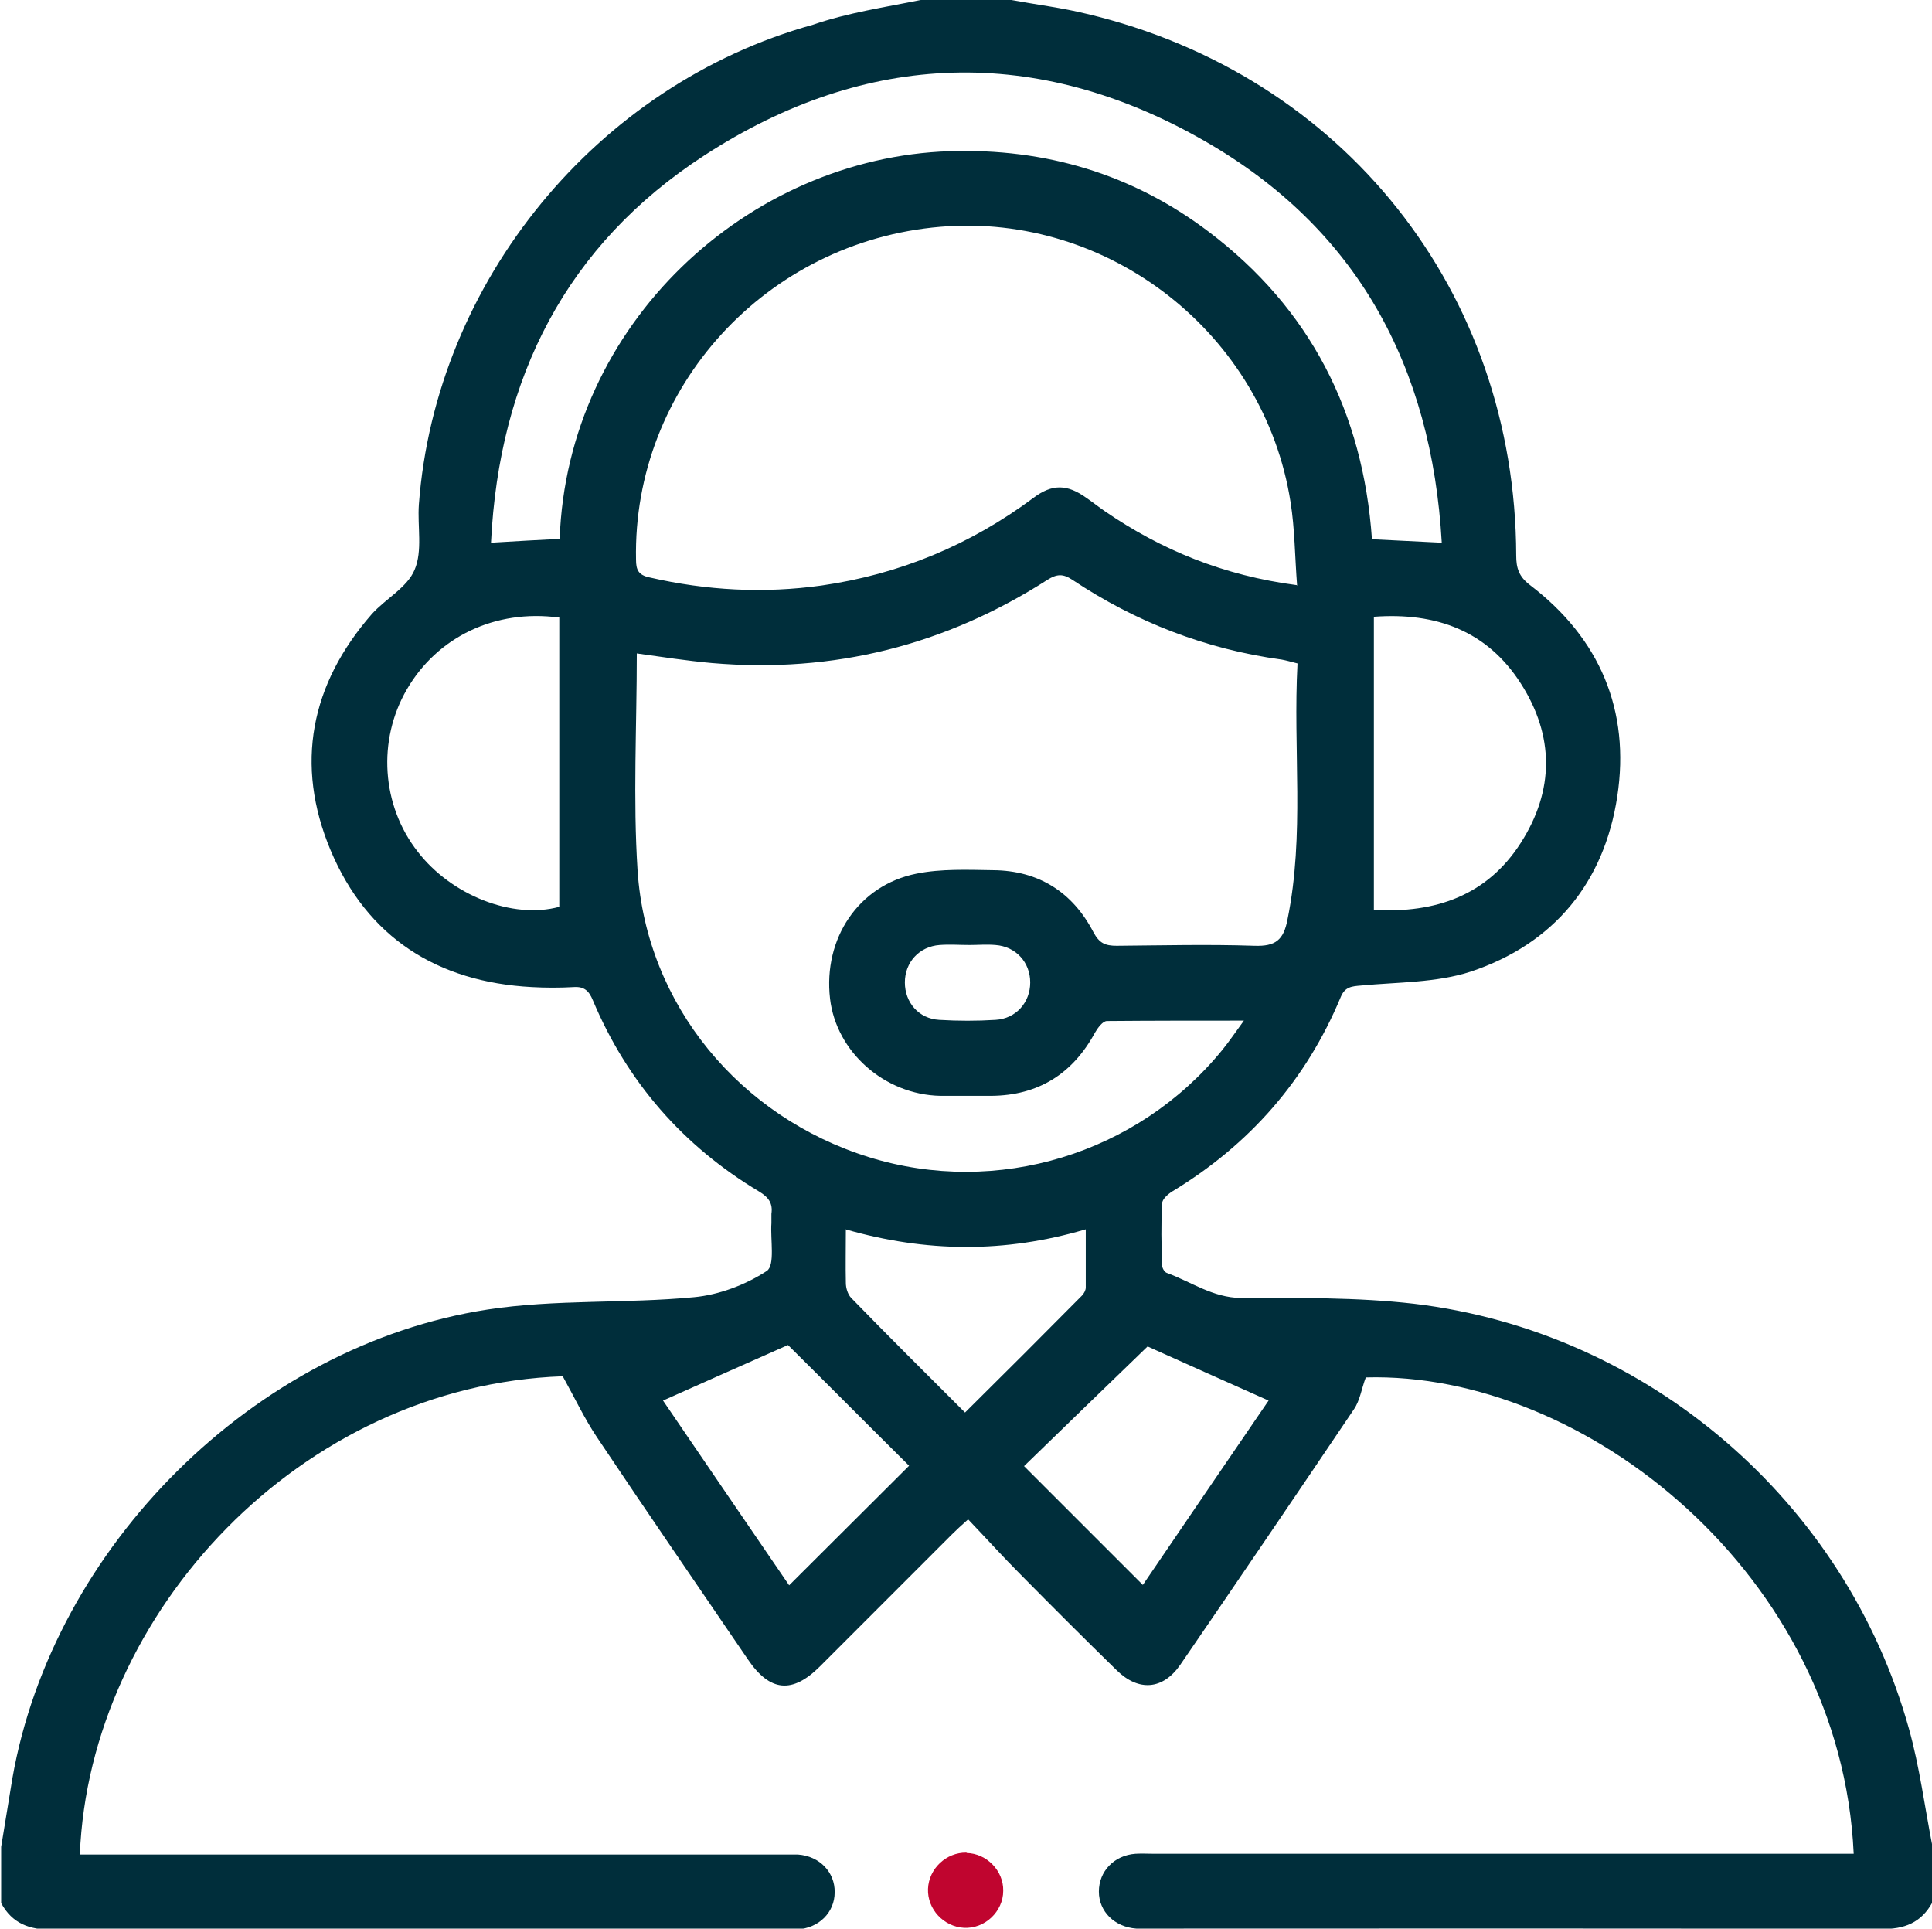 <?xml version="1.0" encoding="UTF-8"?><svg id="Calque_2" xmlns="http://www.w3.org/2000/svg" viewBox="0 0 50.09 50"><defs><style>.cls-1{fill:#002e3b;}.cls-2{fill:#c0052f;}</style></defs><g id="Calque_1-2"><g id="icon-customer-services"><path class="cls-1" d="m23.87,0C24.65,0,25.43,0,26.22,0c.65.12,1.31.2,1.96.36,6.65,1.58,11.11,7.2,11.13,14.04,0,.33.07.55.36.77,1.81,1.38,2.6,3.25,2.26,5.48-.34,2.23-1.64,3.82-3.8,4.54-.89.29-1.89.27-2.84.36-.24.02-.42.03-.53.3-.9,2.16-2.37,3.83-4.37,5.04-.11.07-.26.2-.26.31-.03.54-.02,1.07,0,1.61,0,.06.06.17.12.19.63.23,1.19.64,1.92.65,1.5,0,3.01-.02,4.49.15,6.07.72,11.19,5.13,12.83,11.01.28,1,.41,2.03.61,3.05v1.46c-.29.53-.73.7-1.33.69-6.32-.02-12.65-.01-18.97-.01-.11,0-.23,0-.34,0-.56-.04-.97-.44-.97-.96,0-.52.39-.94.95-.98.16-.01.33,0,.49,0,5.85,0,11.7,0,17.55,0,.19,0,.38,0,.58,0-.33-7.22-6.96-12.51-12.65-12.35-.11.29-.15.6-.31.83-1.49,2.21-2.99,4.42-4.5,6.62-.45.65-1.08.7-1.65.14-.84-.82-1.67-1.65-2.49-2.48-.46-.46-.89-.94-1.36-1.43-.19.17-.31.28-.42.39-1.14,1.14-2.28,2.28-3.42,3.42-.72.72-1.3.66-1.87-.18-1.31-1.92-2.63-3.84-3.92-5.77-.32-.48-.57-1.01-.88-1.57-6.79.24-12.27,6.13-12.52,12.4.19,0,.39,0,.58,0,5.85,0,11.7,0,17.55,0,.16,0,.33,0,.49,0,.56.04.96.46.95.98,0,.52-.41.93-.97.96-.11,0-.23,0-.34,0-6.32,0-12.65,0-18.97.01-.6,0-1.04-.16-1.33-.69,0-.49,0-.98,0-1.46.1-.59.19-1.18.29-1.77,1.05-6.01,6.28-11.23,12.32-12.16,1.76-.27,3.57-.15,5.35-.32.65-.06,1.34-.32,1.89-.68.22-.15.09-.81.12-1.24,0-.08,0-.16,0-.24.04-.27-.07-.43-.32-.58-1.97-1.18-3.42-2.84-4.31-4.96-.1-.24-.22-.36-.5-.34-.36.02-.72.02-1.08,0-2.46-.13-4.27-1.29-5.22-3.55-.93-2.22-.52-4.3,1.07-6.12.36-.4.92-.69,1.11-1.15.21-.49.07-1.12.11-1.69.43-5.78,4.62-10.89,10.22-12.44C21.98.33,22.93.19,23.87,0Zm9.77,17.2c-.19-.05-.3-.08-.41-.1-1.97-.27-3.78-.97-5.43-2.07-.24-.16-.4-.15-.64,0-2.65,1.7-5.55,2.43-8.7,2.16-.66-.06-1.31-.16-1.95-.25,0,1.9-.1,3.77.02,5.63.23,3.48,2.65,6.39,6,7.43,3.32,1.03,6.96-.08,9.16-2.78.18-.22.34-.46.56-.76-1.25,0-2.4,0-3.55.01-.11,0-.24.18-.31.3-.58,1.07-1.47,1.63-2.69,1.64-.44,0-.88,0-1.32,0-1.45-.03-2.7-1.14-2.86-2.52-.18-1.56.74-2.94,2.24-3.24.64-.13,1.33-.1,1.99-.09,1.18.01,2.06.57,2.6,1.61.15.28.3.35.6.35,1.19-.01,2.38-.04,3.57,0,.55.02.76-.15.86-.68.45-2.2.14-4.41.26-6.64Zm-.01-2.01c-.06-.78-.06-1.48-.17-2.17-.68-4.36-4.7-7.51-9.08-7.14-4.52.38-7.98,4.17-7.89,8.63,0,.26.06.4.35.46,1.48.34,2.96.42,4.46.21,2.02-.29,3.85-1.05,5.49-2.27.49-.37.88-.36,1.38,0,.16.11.31.23.47.34,1.47,1.01,3.08,1.67,4.98,1.92Zm-19.12-1.21c.19-5.58,4.88-9.89,10.11-10.06,2.48-.08,4.74.59,6.72,2.09,2.63,1.99,4,4.68,4.23,7.97.61.03,1.18.06,1.81.09-.26-4.58-2.2-8.15-6.14-10.41-4.35-2.5-8.78-2.36-12.98.37-3.57,2.32-5.32,5.75-5.53,10.04.64-.04,1.22-.07,1.79-.1Zm-.02,2.03c-1.65-.22-3.15.5-3.94,1.86-.77,1.32-.66,3.01.28,4.21.87,1.13,2.46,1.76,3.67,1.43v-7.51Zm21.13-.03v7.61c1.61.09,2.94-.38,3.81-1.74.87-1.36.87-2.77,0-4.13-.87-1.36-2.19-1.85-3.81-1.73Zm-5.87,18.93c-1.14,1.1-2.19,2.12-3.2,3.1,1.01,1.01,2.03,2.03,3.08,3.08,1.07-1.57,2.15-3.16,3.26-4.78-1.13-.5-2.19-.98-3.13-1.4Zm-6.18,3.09c-1.05-1.04-2.08-2.08-3.14-3.13-1.04.46-2.12.94-3.24,1.44,1.12,1.64,2.2,3.23,3.27,4.79,1.06-1.06,2.09-2.08,3.11-3.1Zm-1.64-6.12c0,.5-.01.94,0,1.38,0,.13.05.3.14.39.96.99,1.94,1.96,2.95,2.97,1.04-1.03,2.04-2.03,3.03-3.03.05-.05.1-.14.1-.21,0-.48,0-.96,0-1.51-2.1.62-4.14.6-6.23,0Zm3.21-7.38c-.26,0-.52-.02-.78,0-.53.04-.9.45-.9.97,0,.52.36.94.89.97.49.03.98.03,1.46,0,.53-.03.9-.45.9-.97,0-.52-.37-.93-.9-.97-.23-.02-.45,0-.68,0Z"/><path class="cls-2" d="m25.06,48.04c.52.01.96.46.95.98,0,.54-.48.99-1.02.96-.52-.03-.95-.48-.93-1.01.02-.52.47-.95,1-.94Z"/></g></g></svg>